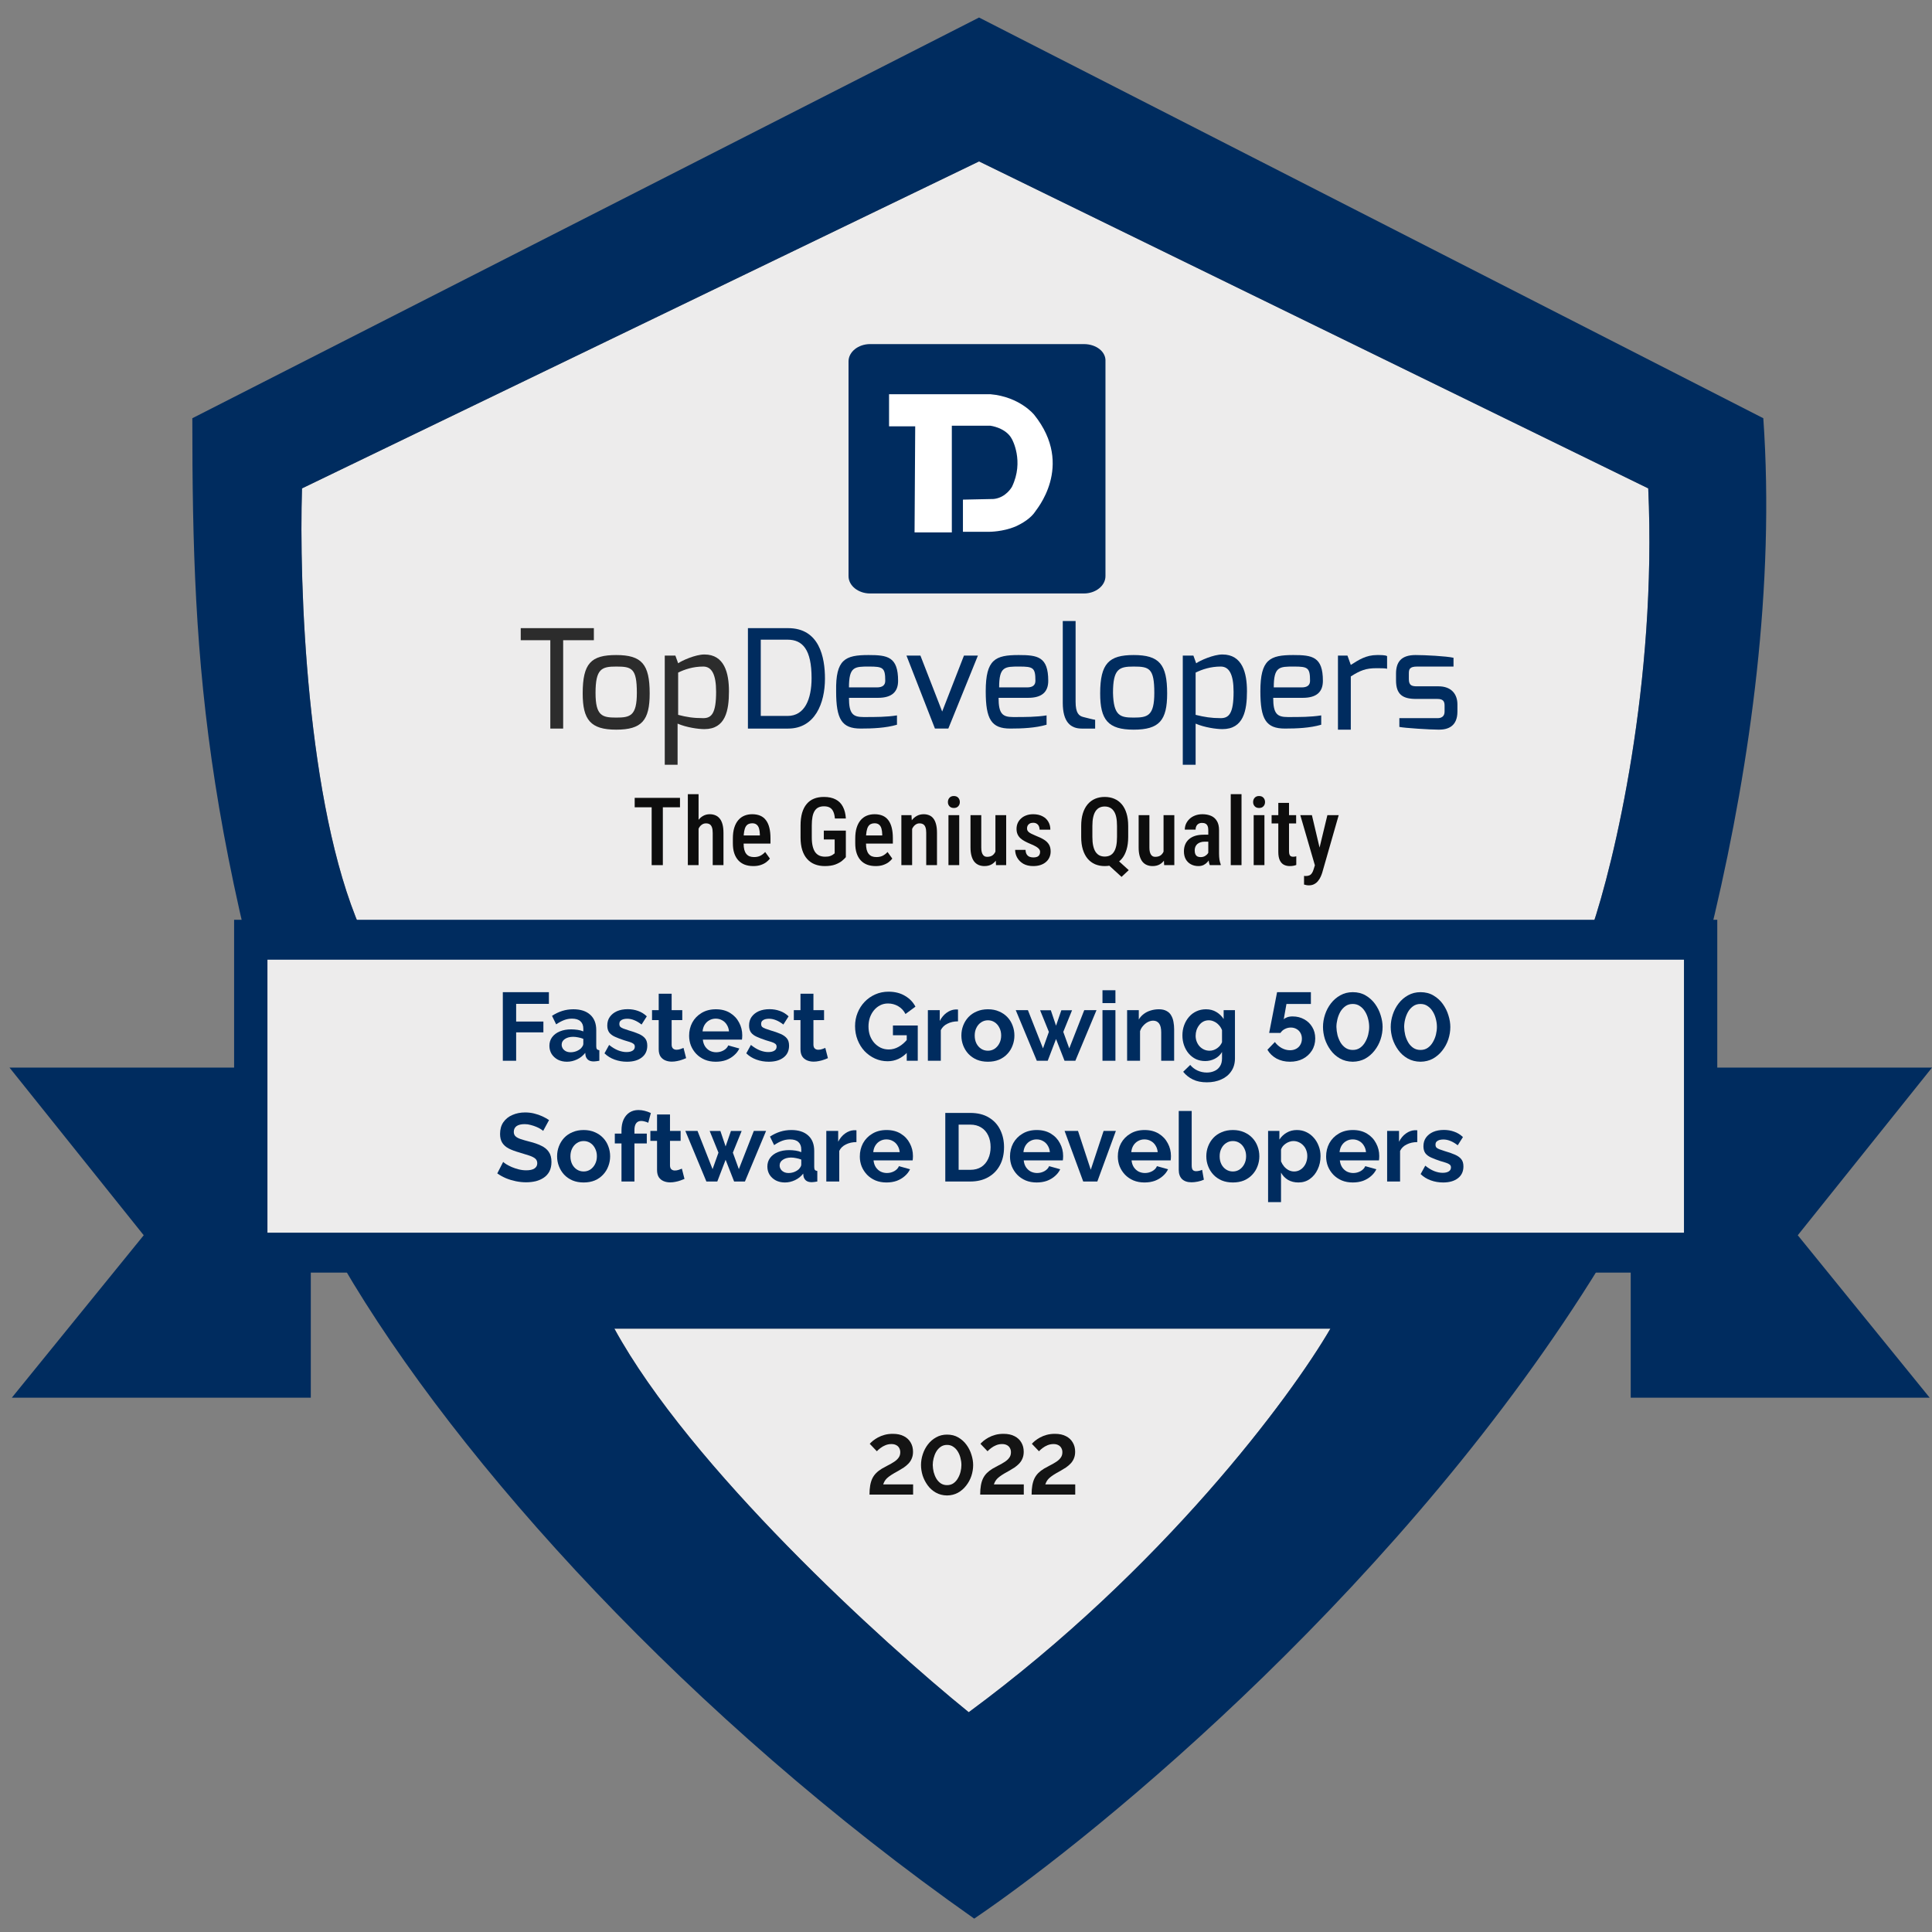 <svg width="128" height="128" viewBox="0 0 128 128" fill="none" xmlns="http://www.w3.org/2000/svg">
<rect x="0" y="0" width="128" height="128" fill="#808080" stroke="none"/>
<path fill-rule="evenodd" clip-rule="evenodd" d="M20.009 32.357L64.865 10.694L109.2 32.357C109.781 45.233 106.941 57.165 105.448 61.522H23.882C20.3 53.293 19.807 38.65 20.009 32.357ZM64.181 113.439C77.057 103.951 85.52 92.543 88.143 88.025H40.703C45.738 97.223 58.453 108.8 64.181 113.439Z" fill="#EDECEC"/>
<path d="M20.591 70.732H0.63L9.522 81.839L0.782 92.602H20.591V70.732Z" fill="#002C5F"/>
<path d="M108.039 70.732H128L119.107 81.839L127.847 92.602H108.039V70.732Z" fill="#002C5F"/>
<path fill-rule="evenodd" clip-rule="evenodd" d="M64.865 1.161L12.742 27.709C12.742 44.58 13.474 56.681 22.672 83.79C30.339 96.963 45.786 113.923 64.544 127.114C73.056 121.346 93.274 104.605 106.053 83.79C110.289 74.358 118.373 49.938 116.824 27.709L64.865 1.161ZM20.009 32.357L64.865 10.694L109.2 32.357C109.781 45.233 106.941 57.166 105.448 61.522H23.882C20.3 53.293 19.808 38.65 20.009 32.357ZM64.181 113.439C77.057 103.951 85.52 92.543 88.143 88.025H40.703C45.738 97.223 58.453 108.8 64.181 113.439Z" fill="#002C5F"/>
<rect x="15.51" y="60.938" width="98.264" height="23.375" fill="#002C5F"/>
<rect x="17.719" y="63.582" width="93.848" height="18.086" fill="#EDECEC"/>
<path d="M33.313 70.278V65.734H36.366V66.509H34.196V67.68H36.001V68.397H34.196V70.278H33.313Z" fill="#002C5F"/>
<path d="M36.399 69.286C36.399 69.069 36.459 68.879 36.578 68.717C36.702 68.55 36.873 68.422 37.09 68.333C37.308 68.243 37.558 68.198 37.839 68.198C37.98 68.198 38.123 68.209 38.268 68.23C38.413 68.252 38.539 68.286 38.646 68.333V68.154C38.646 67.94 38.582 67.776 38.454 67.661C38.33 67.546 38.144 67.488 37.897 67.488C37.714 67.488 37.538 67.52 37.372 67.584C37.206 67.648 37.031 67.742 36.847 67.866L36.572 67.302C36.794 67.157 37.02 67.049 37.251 66.976C37.485 66.903 37.73 66.867 37.986 66.867C38.464 66.867 38.836 66.987 39.1 67.226C39.369 67.465 39.503 67.806 39.503 68.25V69.318C39.503 69.408 39.518 69.472 39.548 69.51C39.582 69.549 39.636 69.572 39.708 69.581V70.278C39.631 70.291 39.561 70.302 39.497 70.31C39.437 70.319 39.386 70.323 39.343 70.323C39.173 70.323 39.042 70.285 38.953 70.208C38.868 70.131 38.814 70.037 38.793 69.926L38.774 69.754C38.629 69.941 38.447 70.086 38.23 70.189C38.012 70.291 37.79 70.342 37.564 70.342C37.342 70.342 37.142 70.298 36.962 70.208C36.788 70.114 36.649 69.988 36.547 69.83C36.448 69.668 36.399 69.487 36.399 69.286ZM38.486 69.459C38.533 69.408 38.571 69.357 38.601 69.306C38.631 69.254 38.646 69.207 38.646 69.165V68.826C38.543 68.783 38.432 68.751 38.313 68.73C38.194 68.704 38.08 68.691 37.974 68.691C37.752 68.691 37.568 68.74 37.423 68.838C37.282 68.932 37.212 69.058 37.212 69.216C37.212 69.301 37.236 69.382 37.282 69.459C37.33 69.536 37.398 69.598 37.487 69.645C37.577 69.692 37.684 69.715 37.807 69.715C37.935 69.715 38.061 69.692 38.185 69.645C38.309 69.594 38.409 69.532 38.486 69.459Z" fill="#002C5F"/>
<path d="M41.54 70.342C41.254 70.342 40.981 70.296 40.721 70.202C40.461 70.108 40.236 69.969 40.049 69.786L40.356 69.229C40.556 69.391 40.753 69.51 40.945 69.587C41.141 69.664 41.329 69.702 41.508 69.702C41.674 69.702 41.807 69.673 41.905 69.613C42.007 69.553 42.058 69.463 42.058 69.344C42.058 69.263 42.031 69.201 41.975 69.158C41.92 69.112 41.839 69.071 41.732 69.037C41.63 69.003 41.504 68.964 41.354 68.922C41.107 68.841 40.9 68.762 40.733 68.685C40.567 68.608 40.441 68.512 40.356 68.397C40.275 68.277 40.234 68.126 40.234 67.942C40.234 67.721 40.29 67.531 40.401 67.373C40.516 67.211 40.674 67.085 40.874 66.995C41.079 66.906 41.318 66.861 41.591 66.861C41.83 66.861 42.056 66.899 42.27 66.976C42.483 67.049 42.677 67.168 42.852 67.334L42.506 67.878C42.336 67.746 42.173 67.65 42.02 67.59C41.866 67.526 41.711 67.494 41.553 67.494C41.463 67.494 41.378 67.505 41.297 67.526C41.22 67.548 41.156 67.584 41.105 67.635C41.058 67.682 41.034 67.75 41.034 67.84C41.034 67.921 41.056 67.985 41.098 68.032C41.145 68.075 41.214 68.113 41.303 68.147C41.397 68.181 41.51 68.22 41.642 68.262C41.911 68.339 42.137 68.418 42.321 68.499C42.508 68.58 42.649 68.681 42.743 68.8C42.837 68.915 42.884 69.075 42.884 69.28C42.884 69.613 42.762 69.873 42.519 70.061C42.276 70.249 41.95 70.342 41.54 70.342Z" fill="#002C5F"/>
<path d="M45.458 70.106C45.386 70.135 45.298 70.17 45.196 70.208C45.093 70.246 44.982 70.276 44.863 70.298C44.748 70.323 44.63 70.336 44.511 70.336C44.353 70.336 44.208 70.308 44.076 70.253C43.943 70.197 43.837 70.11 43.756 69.99C43.679 69.867 43.641 69.707 43.641 69.51V67.584H43.199V66.925H43.641V65.837H44.498V66.925H45.202V67.584H44.498V69.222C44.502 69.338 44.534 69.421 44.594 69.472C44.654 69.523 44.728 69.549 44.818 69.549C44.908 69.549 44.995 69.534 45.081 69.504C45.166 69.474 45.234 69.449 45.285 69.427L45.458 70.106Z" fill="#002C5F"/>
<path d="M47.422 70.342C47.154 70.342 46.91 70.298 46.693 70.208C46.475 70.114 46.29 69.988 46.136 69.83C45.982 69.668 45.863 69.485 45.778 69.28C45.697 69.071 45.656 68.851 45.656 68.621C45.656 68.301 45.726 68.009 45.867 67.744C46.012 67.48 46.217 67.268 46.482 67.11C46.75 66.948 47.066 66.867 47.429 66.867C47.796 66.867 48.109 66.948 48.37 67.11C48.63 67.268 48.828 67.48 48.965 67.744C49.106 68.004 49.176 68.286 49.176 68.589C49.176 68.64 49.174 68.693 49.17 68.749C49.165 68.8 49.161 68.843 49.157 68.877H46.565C46.582 69.047 46.631 69.197 46.712 69.325C46.797 69.453 46.904 69.551 47.032 69.619C47.164 69.683 47.305 69.715 47.454 69.715C47.625 69.715 47.785 69.675 47.934 69.594C48.088 69.508 48.193 69.397 48.248 69.261L48.984 69.466C48.903 69.636 48.786 69.788 48.632 69.92C48.483 70.052 48.306 70.157 48.101 70.234C47.896 70.306 47.67 70.342 47.422 70.342ZM46.546 68.333H48.299C48.282 68.162 48.233 68.015 48.152 67.891C48.075 67.763 47.973 67.665 47.845 67.597C47.717 67.524 47.574 67.488 47.416 67.488C47.262 67.488 47.122 67.524 46.994 67.597C46.87 67.665 46.767 67.763 46.686 67.891C46.61 68.015 46.563 68.162 46.546 68.333Z" fill="#002C5F"/>
<path d="M50.934 70.342C50.648 70.342 50.375 70.296 50.114 70.202C49.854 70.108 49.63 69.969 49.443 69.786L49.75 69.229C49.95 69.391 50.147 69.51 50.339 69.587C50.535 69.664 50.722 69.702 50.902 69.702C51.068 69.702 51.2 69.673 51.298 69.613C51.401 69.553 51.452 69.463 51.452 69.344C51.452 69.263 51.424 69.201 51.369 69.158C51.313 69.112 51.232 69.071 51.126 69.037C51.023 69.003 50.897 68.964 50.748 68.922C50.501 68.841 50.294 68.762 50.127 68.685C49.961 68.608 49.835 68.512 49.75 68.397C49.669 68.277 49.628 68.126 49.628 67.942C49.628 67.721 49.684 67.531 49.794 67.373C49.91 67.211 50.068 67.085 50.268 66.995C50.473 66.906 50.712 66.861 50.985 66.861C51.224 66.861 51.45 66.899 51.663 66.976C51.877 67.049 52.071 67.168 52.246 67.334L51.9 67.878C51.729 67.746 51.567 67.65 51.414 67.59C51.26 67.526 51.104 67.494 50.947 67.494C50.857 67.494 50.772 67.505 50.691 67.526C50.614 67.548 50.55 67.584 50.498 67.635C50.452 67.682 50.428 67.75 50.428 67.84C50.428 67.921 50.449 67.985 50.492 68.032C50.539 68.075 50.607 68.113 50.697 68.147C50.791 68.181 50.904 68.22 51.036 68.262C51.305 68.339 51.531 68.418 51.715 68.499C51.902 68.58 52.043 68.681 52.137 68.8C52.231 68.915 52.278 69.075 52.278 69.28C52.278 69.613 52.156 69.873 51.913 70.061C51.67 70.249 51.343 70.342 50.934 70.342Z" fill="#002C5F"/>
<path d="M54.852 70.106C54.779 70.135 54.692 70.17 54.589 70.208C54.487 70.246 54.376 70.276 54.257 70.298C54.141 70.323 54.024 70.336 53.905 70.336C53.747 70.336 53.602 70.308 53.469 70.253C53.337 70.197 53.23 70.11 53.149 69.99C53.073 69.867 53.034 69.707 53.034 69.51V67.584H52.593V66.925H53.034V65.837H53.892V66.925H54.596V67.584H53.892V69.222C53.896 69.338 53.928 69.421 53.988 69.472C54.048 69.523 54.122 69.549 54.212 69.549C54.301 69.549 54.389 69.534 54.474 69.504C54.56 69.474 54.628 69.449 54.679 69.427L54.852 70.106Z" fill="#002C5F"/>
<path d="M58.807 70.31C58.513 70.31 58.233 70.251 57.969 70.131C57.709 70.012 57.478 69.847 57.278 69.638C57.081 69.425 56.928 69.178 56.817 68.896C56.706 68.614 56.65 68.309 56.65 67.981C56.65 67.669 56.706 67.377 56.817 67.104C56.928 66.827 57.083 66.584 57.284 66.374C57.484 66.165 57.719 66.001 57.988 65.882C58.257 65.762 58.549 65.702 58.865 65.702C59.291 65.702 59.656 65.794 59.959 65.978C60.266 66.157 60.497 66.396 60.65 66.694L59.991 67.181C59.876 66.955 59.714 66.782 59.505 66.662C59.3 66.543 59.076 66.483 58.833 66.483C58.641 66.483 58.466 66.524 58.308 66.605C58.15 66.686 58.014 66.797 57.898 66.938C57.783 67.078 57.694 67.241 57.63 67.424C57.57 67.608 57.54 67.802 57.54 68.006C57.54 68.224 57.572 68.425 57.636 68.608C57.704 68.791 57.798 68.951 57.918 69.088C58.041 69.225 58.184 69.333 58.346 69.414C58.508 69.491 58.688 69.53 58.884 69.53C59.114 69.53 59.334 69.47 59.543 69.35C59.757 69.231 59.955 69.056 60.138 68.826V69.696C59.759 70.106 59.315 70.31 58.807 70.31ZM60.074 68.589H59.159V67.942H60.804V70.278H60.074V68.589Z" fill="#002C5F"/>
<path d="M63.47 67.667C63.21 67.667 62.977 67.718 62.773 67.821C62.568 67.919 62.421 68.062 62.331 68.25V70.278H61.474V66.925H62.261V67.642C62.38 67.411 62.532 67.23 62.715 67.098C62.898 66.965 63.093 66.893 63.297 66.88C63.344 66.88 63.381 66.88 63.406 66.88C63.432 66.88 63.453 66.882 63.47 66.886V67.667Z" fill="#002C5F"/>
<path d="M65.454 70.342C65.18 70.342 64.935 70.298 64.718 70.208C64.5 70.114 64.314 69.986 64.161 69.824C64.011 69.662 63.896 69.476 63.815 69.267C63.734 69.058 63.694 68.838 63.694 68.608C63.694 68.373 63.734 68.151 63.815 67.942C63.896 67.733 64.011 67.548 64.161 67.386C64.314 67.224 64.5 67.098 64.718 67.008C64.935 66.914 65.18 66.867 65.454 66.867C65.727 66.867 65.97 66.914 66.183 67.008C66.401 67.098 66.586 67.224 66.74 67.386C66.894 67.548 67.009 67.733 67.085 67.942C67.167 68.151 67.207 68.373 67.207 68.608C67.207 68.838 67.167 69.058 67.085 69.267C67.009 69.476 66.894 69.662 66.74 69.824C66.591 69.986 66.407 70.114 66.189 70.208C65.972 70.298 65.727 70.342 65.454 70.342ZM64.577 68.608C64.577 68.804 64.615 68.979 64.692 69.133C64.769 69.282 64.873 69.4 65.005 69.485C65.138 69.57 65.287 69.613 65.454 69.613C65.616 69.613 65.763 69.57 65.895 69.485C66.027 69.395 66.132 69.276 66.209 69.126C66.29 68.973 66.33 68.798 66.33 68.602C66.33 68.41 66.29 68.237 66.209 68.083C66.132 67.93 66.027 67.81 65.895 67.725C65.763 67.639 65.616 67.597 65.454 67.597C65.287 67.597 65.138 67.642 65.005 67.731C64.873 67.817 64.769 67.936 64.692 68.09C64.615 68.239 64.577 68.412 64.577 68.608Z" fill="#002C5F"/>
<path d="M71.834 66.925H72.646L71.245 70.278H70.528L69.965 68.838L69.414 70.278H68.691L67.296 66.925H68.102L69.101 69.459L69.491 68.365L68.909 66.931H69.619L69.965 67.955L70.317 66.931H71.027L70.445 68.365L70.841 69.459L71.834 66.925Z" fill="#002C5F"/>
<path d="M73.042 70.278V66.925H73.9V70.278H73.042ZM73.042 66.458V65.606H73.9V66.458H73.042Z" fill="#002C5F"/>
<path d="M77.79 70.278H76.933V68.397C76.933 68.128 76.886 67.932 76.792 67.808C76.698 67.684 76.568 67.622 76.401 67.622C76.286 67.622 76.169 67.652 76.049 67.712C75.934 67.772 75.83 67.855 75.736 67.962C75.642 68.064 75.574 68.183 75.531 68.32V70.278H74.674V66.925H75.448V67.546C75.533 67.401 75.642 67.279 75.774 67.181C75.906 67.078 76.058 67.002 76.229 66.95C76.404 66.895 76.587 66.867 76.779 66.867C76.988 66.867 77.159 66.906 77.291 66.982C77.428 67.055 77.53 67.155 77.598 67.283C77.671 67.407 77.72 67.548 77.746 67.706C77.775 67.864 77.79 68.023 77.79 68.186V70.278Z" fill="#002C5F"/>
<path d="M79.848 70.298C79.626 70.298 79.421 70.255 79.234 70.17C79.05 70.08 78.89 69.956 78.754 69.798C78.621 69.641 78.519 69.459 78.446 69.254C78.374 69.05 78.338 68.832 78.338 68.602C78.338 68.358 78.376 68.132 78.453 67.923C78.53 67.714 78.636 67.531 78.773 67.373C78.914 67.211 79.078 67.087 79.266 67.002C79.458 66.912 79.669 66.867 79.899 66.867C80.159 66.867 80.388 66.927 80.584 67.046C80.78 67.162 80.942 67.317 81.07 67.514V66.925H81.819V70.118C81.819 70.451 81.738 70.735 81.576 70.97C81.418 71.209 81.198 71.39 80.917 71.514C80.635 71.642 80.315 71.706 79.957 71.706C79.594 71.706 79.287 71.644 79.035 71.52C78.783 71.401 78.568 71.23 78.389 71.008L78.856 70.554C78.984 70.712 79.144 70.835 79.336 70.925C79.532 71.014 79.739 71.059 79.957 71.059C80.14 71.059 80.307 71.025 80.456 70.957C80.61 70.893 80.731 70.79 80.821 70.65C80.915 70.513 80.962 70.336 80.962 70.118V69.696C80.851 69.888 80.693 70.037 80.488 70.144C80.287 70.246 80.074 70.298 79.848 70.298ZM80.136 69.613C80.23 69.613 80.319 69.598 80.405 69.568C80.49 69.538 80.569 69.498 80.642 69.446C80.714 69.395 80.778 69.335 80.834 69.267C80.889 69.195 80.932 69.122 80.962 69.05V68.25C80.91 68.117 80.838 68.002 80.744 67.904C80.654 67.806 80.552 67.731 80.437 67.68C80.326 67.625 80.209 67.597 80.085 67.597C79.953 67.597 79.833 67.625 79.726 67.68C79.62 67.736 79.528 67.814 79.451 67.917C79.374 68.015 79.315 68.126 79.272 68.25C79.234 68.369 79.214 68.495 79.214 68.627C79.214 68.764 79.238 68.892 79.285 69.011C79.332 69.131 79.396 69.235 79.477 69.325C79.562 69.414 79.66 69.485 79.771 69.536C79.886 69.587 80.008 69.613 80.136 69.613Z" fill="#002C5F"/>
<path d="M85.461 70.342C85.132 70.342 84.836 70.272 84.571 70.131C84.311 69.986 84.111 69.792 83.97 69.549L84.463 69.037C84.586 69.203 84.736 69.335 84.91 69.434C85.09 69.532 85.275 69.581 85.467 69.581C85.621 69.581 85.757 69.549 85.877 69.485C85.996 69.421 86.088 69.331 86.152 69.216C86.22 69.101 86.254 68.969 86.254 68.819C86.254 68.674 86.222 68.546 86.159 68.435C86.094 68.32 86.007 68.233 85.896 68.173C85.785 68.109 85.659 68.077 85.519 68.077C85.382 68.077 85.252 68.109 85.128 68.173C85.004 68.233 84.906 68.32 84.834 68.435H84.085L84.61 65.734H86.85V66.515H85.231L85.051 67.533C85.103 67.477 85.177 67.433 85.275 67.398C85.374 67.36 85.495 67.341 85.64 67.341C85.926 67.341 86.182 67.405 86.408 67.533C86.634 67.657 86.811 67.827 86.939 68.045C87.072 68.262 87.138 68.514 87.138 68.8C87.138 69.103 87.063 69.372 86.914 69.606C86.769 69.837 86.57 70.018 86.319 70.15C86.071 70.278 85.785 70.342 85.461 70.342Z" fill="#002C5F"/>
<path d="M89.623 70.342C89.303 70.338 89.019 70.266 88.772 70.125C88.524 69.984 88.317 69.798 88.151 69.568C87.985 69.338 87.859 69.09 87.773 68.826C87.692 68.557 87.652 68.294 87.652 68.038C87.652 67.765 87.697 67.492 87.786 67.219C87.876 66.946 88.006 66.699 88.177 66.477C88.352 66.251 88.561 66.072 88.804 65.939C89.047 65.803 89.32 65.734 89.623 65.734C89.952 65.734 90.237 65.807 90.481 65.952C90.728 66.097 90.935 66.285 91.102 66.515C91.268 66.746 91.392 66.995 91.473 67.264C91.558 67.533 91.601 67.791 91.601 68.038C91.601 68.316 91.556 68.591 91.466 68.864C91.377 69.133 91.244 69.378 91.07 69.6C90.899 69.822 90.692 70.001 90.449 70.138C90.206 70.27 89.93 70.338 89.623 70.342ZM88.541 68.038C88.546 68.218 88.569 68.397 88.612 68.576C88.659 68.751 88.725 68.913 88.81 69.062C88.9 69.212 89.013 69.333 89.15 69.427C89.286 69.517 89.444 69.562 89.623 69.562C89.815 69.562 89.979 69.513 90.116 69.414C90.252 69.316 90.363 69.19 90.449 69.037C90.538 68.883 90.604 68.719 90.647 68.544C90.69 68.369 90.711 68.201 90.711 68.038C90.711 67.859 90.688 67.682 90.641 67.507C90.598 67.328 90.53 67.164 90.436 67.014C90.346 66.865 90.233 66.746 90.097 66.656C89.964 66.562 89.806 66.515 89.623 66.515C89.435 66.515 89.273 66.564 89.137 66.662C89 66.761 88.887 66.886 88.797 67.04C88.712 67.194 88.648 67.358 88.606 67.533C88.563 67.708 88.541 67.876 88.541 68.038Z" fill="#002C5F"/>
<path d="M94.111 70.342C93.791 70.338 93.507 70.266 93.259 70.125C93.012 69.984 92.805 69.798 92.639 69.568C92.472 69.338 92.346 69.09 92.261 68.826C92.18 68.557 92.139 68.294 92.139 68.038C92.139 67.765 92.184 67.492 92.274 67.219C92.363 66.946 92.493 66.699 92.664 66.477C92.839 66.251 93.048 66.072 93.291 65.939C93.535 65.803 93.808 65.734 94.111 65.734C94.439 65.734 94.725 65.807 94.968 65.952C95.216 66.097 95.423 66.285 95.589 66.515C95.755 66.746 95.879 66.995 95.96 67.264C96.046 67.533 96.088 67.791 96.088 68.038C96.088 68.316 96.043 68.591 95.954 68.864C95.864 69.133 95.732 69.378 95.557 69.6C95.386 69.822 95.179 70.001 94.936 70.138C94.693 70.27 94.418 70.338 94.111 70.342ZM93.029 68.038C93.033 68.218 93.057 68.397 93.099 68.576C93.146 68.751 93.212 68.913 93.298 69.062C93.387 69.212 93.5 69.333 93.637 69.427C93.773 69.517 93.931 69.562 94.111 69.562C94.303 69.562 94.467 69.513 94.603 69.414C94.74 69.316 94.851 69.19 94.936 69.037C95.026 68.883 95.092 68.719 95.135 68.544C95.177 68.369 95.199 68.201 95.199 68.038C95.199 67.859 95.175 67.682 95.128 67.507C95.085 67.328 95.017 67.164 94.923 67.014C94.834 66.865 94.721 66.746 94.584 66.656C94.452 66.562 94.294 66.515 94.111 66.515C93.923 66.515 93.761 66.564 93.624 66.662C93.488 66.761 93.375 66.886 93.285 67.04C93.2 67.194 93.136 67.358 93.093 67.533C93.05 67.708 93.029 67.876 93.029 68.038Z" fill="#002C5F"/>
<path d="M35.986 74.925C35.956 74.895 35.9 74.854 35.819 74.803C35.742 74.752 35.646 74.703 35.531 74.656C35.42 74.609 35.299 74.569 35.166 74.534C35.034 74.496 34.9 74.477 34.763 74.477C34.524 74.477 34.343 74.522 34.219 74.611C34.1 74.701 34.04 74.827 34.04 74.989C34.04 75.113 34.078 75.211 34.155 75.283C34.232 75.356 34.347 75.418 34.501 75.469C34.654 75.52 34.846 75.576 35.077 75.635C35.375 75.708 35.634 75.797 35.851 75.904C36.073 76.006 36.242 76.143 36.357 76.314C36.476 76.48 36.536 76.702 36.536 76.979C36.536 77.222 36.491 77.431 36.402 77.606C36.312 77.777 36.188 77.916 36.03 78.022C35.873 78.129 35.693 78.208 35.493 78.259C35.292 78.306 35.079 78.33 34.853 78.33C34.627 78.33 34.401 78.306 34.174 78.259C33.948 78.212 33.731 78.146 33.522 78.061C33.312 77.971 33.12 77.865 32.946 77.741L33.336 76.979C33.374 77.018 33.443 77.069 33.541 77.133C33.639 77.193 33.758 77.254 33.899 77.318C34.04 77.378 34.194 77.429 34.36 77.472C34.526 77.515 34.695 77.536 34.866 77.536C35.105 77.536 35.286 77.496 35.41 77.414C35.533 77.333 35.595 77.218 35.595 77.069C35.595 76.932 35.546 76.826 35.448 76.749C35.35 76.672 35.213 76.606 35.038 76.55C34.863 76.491 34.657 76.427 34.418 76.358C34.132 76.277 33.893 76.188 33.701 76.09C33.509 75.987 33.366 75.859 33.272 75.706C33.178 75.552 33.131 75.36 33.131 75.13C33.131 74.818 33.204 74.558 33.349 74.349C33.498 74.135 33.699 73.975 33.95 73.869C34.202 73.758 34.482 73.702 34.789 73.702C35.002 73.702 35.203 73.726 35.39 73.773C35.582 73.82 35.762 73.882 35.928 73.958C36.094 74.035 36.244 74.118 36.376 74.208L35.986 74.925Z" fill="#002C5F"/>
<path d="M38.669 78.342C38.396 78.342 38.151 78.298 37.933 78.208C37.715 78.114 37.53 77.986 37.376 77.824C37.227 77.662 37.112 77.476 37.031 77.267C36.95 77.058 36.909 76.838 36.909 76.608C36.909 76.373 36.95 76.151 37.031 75.942C37.112 75.733 37.227 75.548 37.376 75.386C37.53 75.224 37.715 75.098 37.933 75.008C38.151 74.914 38.396 74.867 38.669 74.867C38.942 74.867 39.185 74.914 39.399 75.008C39.616 75.098 39.802 75.224 39.955 75.386C40.109 75.548 40.224 75.733 40.301 75.942C40.382 76.151 40.423 76.373 40.423 76.608C40.423 76.838 40.382 77.058 40.301 77.267C40.224 77.476 40.109 77.662 39.955 77.824C39.806 77.986 39.623 78.114 39.405 78.208C39.187 78.298 38.942 78.342 38.669 78.342ZM37.792 76.608C37.792 76.804 37.831 76.979 37.907 77.133C37.984 77.282 38.089 77.4 38.221 77.485C38.353 77.57 38.503 77.613 38.669 77.613C38.831 77.613 38.978 77.57 39.111 77.485C39.243 77.395 39.347 77.276 39.424 77.126C39.505 76.973 39.546 76.798 39.546 76.602C39.546 76.41 39.505 76.237 39.424 76.083C39.347 75.93 39.243 75.81 39.111 75.725C38.978 75.639 38.831 75.597 38.669 75.597C38.503 75.597 38.353 75.642 38.221 75.731C38.089 75.817 37.984 75.936 37.907 76.09C37.831 76.239 37.792 76.412 37.792 76.608Z" fill="#002C5F"/>
<path d="M41.175 78.278V75.757H40.733V75.104H41.175V74.899C41.175 74.622 41.22 74.383 41.309 74.182C41.403 73.978 41.533 73.82 41.7 73.709C41.87 73.598 42.069 73.542 42.295 73.542C42.431 73.542 42.568 73.559 42.705 73.594C42.845 73.628 42.984 73.677 43.121 73.741L42.948 74.387C42.884 74.353 42.809 74.325 42.724 74.304C42.638 74.278 42.557 74.266 42.481 74.266C42.336 74.266 42.225 74.317 42.148 74.419C42.071 74.522 42.033 74.671 42.033 74.867V75.104H42.852V75.757H42.033V78.278H41.175Z" fill="#002C5F"/>
<path d="M45.349 78.106C45.276 78.135 45.188 78.17 45.086 78.208C44.984 78.246 44.873 78.276 44.753 78.298C44.638 78.323 44.521 78.336 44.401 78.336C44.243 78.336 44.098 78.308 43.966 78.253C43.834 78.197 43.727 78.11 43.646 77.99C43.569 77.867 43.531 77.707 43.531 77.51V75.584H43.089V74.925H43.531V73.837H44.389V74.925H45.093V75.584H44.389V77.222C44.393 77.338 44.425 77.421 44.484 77.472C44.544 77.523 44.619 77.549 44.709 77.549C44.798 77.549 44.886 77.534 44.971 77.504C45.056 77.474 45.124 77.449 45.176 77.427L45.349 78.106Z" fill="#002C5F"/>
<path d="M49.943 74.925H50.755L49.354 78.278H48.637L48.074 76.838L47.523 78.278H46.8L45.405 74.925H46.212L47.21 77.459L47.6 76.365L47.018 74.931H47.728L48.074 75.955L48.426 74.931H49.136L48.554 76.365L48.951 77.459L49.943 74.925Z" fill="#002C5F"/>
<path d="M50.84 77.286C50.84 77.069 50.9 76.879 51.019 76.717C51.143 76.55 51.313 76.422 51.531 76.333C51.749 76.243 51.998 76.198 52.28 76.198C52.421 76.198 52.563 76.209 52.709 76.23C52.854 76.252 52.98 76.286 53.086 76.333V76.154C53.086 75.94 53.022 75.776 52.894 75.661C52.77 75.546 52.585 75.488 52.337 75.488C52.154 75.488 51.979 75.52 51.813 75.584C51.646 75.648 51.471 75.742 51.288 75.866L51.013 75.302C51.234 75.157 51.461 75.049 51.691 74.976C51.926 74.903 52.171 74.867 52.427 74.867C52.905 74.867 53.276 74.987 53.541 75.226C53.809 75.465 53.944 75.806 53.944 76.25V77.318C53.944 77.408 53.959 77.472 53.989 77.51C54.023 77.549 54.076 77.572 54.149 77.581V78.278C54.072 78.291 54.001 78.302 53.937 78.31C53.878 78.319 53.826 78.323 53.784 78.323C53.613 78.323 53.483 78.285 53.393 78.208C53.308 78.131 53.255 78.037 53.233 77.926L53.214 77.754C53.069 77.941 52.888 78.086 52.67 78.189C52.453 78.291 52.231 78.342 52.005 78.342C51.783 78.342 51.582 78.298 51.403 78.208C51.228 78.114 51.089 77.988 50.987 77.83C50.889 77.668 50.84 77.487 50.84 77.286ZM52.926 77.459C52.973 77.408 53.011 77.357 53.041 77.306C53.071 77.254 53.086 77.207 53.086 77.165V76.826C52.984 76.783 52.873 76.751 52.753 76.73C52.634 76.704 52.521 76.691 52.414 76.691C52.192 76.691 52.009 76.74 51.864 76.838C51.723 76.932 51.653 77.058 51.653 77.216C51.653 77.301 51.676 77.382 51.723 77.459C51.77 77.536 51.838 77.598 51.928 77.645C52.017 77.692 52.124 77.715 52.248 77.715C52.376 77.715 52.502 77.692 52.625 77.645C52.749 77.594 52.849 77.532 52.926 77.459Z" fill="#002C5F"/>
<path d="M56.742 75.667C56.482 75.667 56.249 75.718 56.044 75.821C55.84 75.919 55.692 76.062 55.603 76.25V78.278H54.745V74.925H55.532V75.642C55.652 75.411 55.803 75.23 55.987 75.098C56.17 74.965 56.364 74.893 56.569 74.88C56.616 74.88 56.652 74.88 56.678 74.88C56.704 74.88 56.725 74.882 56.742 74.886V75.667Z" fill="#002C5F"/>
<path d="M58.732 78.342C58.463 78.342 58.22 78.298 58.002 78.208C57.784 78.114 57.599 77.988 57.445 77.83C57.292 77.668 57.172 77.485 57.087 77.28C57.006 77.071 56.965 76.851 56.965 76.621C56.965 76.301 57.036 76.009 57.176 75.744C57.322 75.48 57.526 75.268 57.791 75.11C58.06 74.948 58.375 74.867 58.738 74.867C59.105 74.867 59.419 74.948 59.679 75.11C59.939 75.268 60.138 75.48 60.274 75.744C60.415 76.004 60.485 76.286 60.485 76.589C60.485 76.64 60.483 76.693 60.479 76.749C60.474 76.8 60.47 76.843 60.466 76.877H57.874C57.891 77.047 57.94 77.197 58.021 77.325C58.106 77.453 58.213 77.551 58.341 77.619C58.474 77.683 58.614 77.715 58.764 77.715C58.934 77.715 59.094 77.675 59.244 77.594C59.397 77.508 59.502 77.397 59.557 77.261L60.293 77.466C60.212 77.636 60.095 77.788 59.941 77.92C59.792 78.052 59.615 78.157 59.41 78.234C59.205 78.306 58.979 78.342 58.732 78.342ZM57.855 76.333H59.608C59.591 76.162 59.542 76.015 59.461 75.891C59.384 75.763 59.282 75.665 59.154 75.597C59.026 75.524 58.883 75.488 58.725 75.488C58.572 75.488 58.431 75.524 58.303 75.597C58.179 75.665 58.077 75.763 57.996 75.891C57.919 76.015 57.872 76.162 57.855 76.333Z" fill="#002C5F"/>
<path d="M62.628 78.278V73.734H64.28C64.775 73.734 65.188 73.837 65.521 74.042C65.854 74.242 66.104 74.515 66.27 74.861C66.436 75.202 66.52 75.582 66.52 76C66.52 76.461 66.428 76.862 66.244 77.203C66.061 77.545 65.801 77.809 65.464 77.997C65.131 78.185 64.736 78.278 64.28 78.278H62.628ZM65.63 76C65.63 75.706 65.577 75.448 65.47 75.226C65.363 74.999 65.21 74.825 65.009 74.701C64.809 74.573 64.565 74.509 64.28 74.509H63.512V77.504H64.28C64.57 77.504 64.815 77.44 65.016 77.312C65.216 77.18 65.368 77.001 65.47 76.774C65.577 76.544 65.63 76.286 65.63 76Z" fill="#002C5F"/>
<path d="M68.682 78.342C68.413 78.342 68.17 78.298 67.952 78.208C67.734 78.114 67.549 77.988 67.395 77.83C67.242 77.668 67.122 77.485 67.037 77.28C66.956 77.071 66.915 76.851 66.915 76.621C66.915 76.301 66.986 76.009 67.126 75.744C67.272 75.48 67.476 75.268 67.741 75.11C68.01 74.948 68.325 74.867 68.688 74.867C69.055 74.867 69.368 74.948 69.629 75.11C69.889 75.268 70.088 75.48 70.224 75.744C70.365 76.004 70.435 76.286 70.435 76.589C70.435 76.64 70.433 76.693 70.429 76.749C70.424 76.8 70.42 76.843 70.416 76.877H67.824C67.841 77.047 67.89 77.197 67.971 77.325C68.056 77.453 68.163 77.551 68.291 77.619C68.424 77.683 68.564 77.715 68.714 77.715C68.884 77.715 69.044 77.675 69.194 77.594C69.347 77.508 69.452 77.397 69.507 77.261L70.243 77.466C70.162 77.636 70.045 77.788 69.891 77.92C69.742 78.052 69.565 78.157 69.36 78.234C69.155 78.306 68.929 78.342 68.682 78.342ZM67.805 76.333H69.558C69.541 76.162 69.492 76.015 69.411 75.891C69.334 75.763 69.232 75.665 69.104 75.597C68.976 75.524 68.833 75.488 68.675 75.488C68.522 75.488 68.381 75.524 68.253 75.597C68.129 75.665 68.027 75.763 67.946 75.891C67.869 76.015 67.822 76.162 67.805 76.333Z" fill="#002C5F"/>
<path d="M71.766 78.278L70.531 74.925H71.421L72.266 77.498L73.117 74.925H73.93L72.701 78.278H71.766Z" fill="#002C5F"/>
<path d="M75.825 78.342C75.557 78.342 75.313 78.298 75.096 78.208C74.878 78.114 74.693 77.988 74.539 77.83C74.385 77.668 74.266 77.485 74.181 77.28C74.1 77.071 74.059 76.851 74.059 76.621C74.059 76.301 74.129 76.009 74.27 75.744C74.415 75.48 74.62 75.268 74.885 75.11C75.153 74.948 75.469 74.867 75.832 74.867C76.199 74.867 76.512 74.948 76.773 75.11C77.033 75.268 77.231 75.48 77.368 75.744C77.509 76.004 77.579 76.286 77.579 76.589C77.579 76.64 77.577 76.693 77.573 76.749C77.568 76.8 77.564 76.843 77.56 76.877H74.968C74.985 77.047 75.034 77.197 75.115 77.325C75.2 77.453 75.307 77.551 75.435 77.619C75.567 77.683 75.708 77.715 75.857 77.715C76.028 77.715 76.188 77.675 76.337 77.594C76.491 77.508 76.596 77.397 76.651 77.261L77.387 77.466C77.306 77.636 77.189 77.788 77.035 77.92C76.886 78.052 76.709 78.157 76.504 78.234C76.299 78.306 76.073 78.342 75.825 78.342ZM74.949 76.333H76.702C76.685 76.162 76.636 76.015 76.555 75.891C76.478 75.763 76.376 75.665 76.248 75.597C76.12 75.524 75.977 75.488 75.819 75.488C75.665 75.488 75.525 75.524 75.397 75.597C75.273 75.665 75.17 75.763 75.089 75.891C75.013 76.015 74.966 76.162 74.949 76.333Z" fill="#002C5F"/>
<path d="M78.095 73.606H78.953V77.203C78.953 77.357 78.978 77.461 79.029 77.517C79.081 77.568 79.151 77.594 79.241 77.594C79.309 77.594 79.379 77.585 79.452 77.568C79.524 77.551 79.588 77.53 79.644 77.504L79.759 78.157C79.644 78.212 79.509 78.255 79.356 78.285C79.202 78.315 79.064 78.33 78.94 78.33C78.671 78.33 78.462 78.259 78.313 78.118C78.168 77.973 78.095 77.769 78.095 77.504V73.606Z" fill="#002C5F"/>
<path d="M81.681 78.342C81.408 78.342 81.163 78.298 80.945 78.208C80.728 78.114 80.542 77.986 80.389 77.824C80.239 77.662 80.124 77.476 80.043 77.267C79.962 77.058 79.921 76.838 79.921 76.608C79.921 76.373 79.962 76.151 80.043 75.942C80.124 75.733 80.239 75.548 80.389 75.386C80.542 75.224 80.728 75.098 80.945 75.008C81.163 74.914 81.408 74.867 81.681 74.867C81.954 74.867 82.198 74.914 82.411 75.008C82.629 75.098 82.814 75.224 82.968 75.386C83.121 75.548 83.237 75.733 83.314 75.942C83.394 76.151 83.435 76.373 83.435 76.608C83.435 76.838 83.394 77.058 83.314 77.267C83.237 77.476 83.121 77.662 82.968 77.824C82.819 77.986 82.635 78.114 82.418 78.208C82.2 78.298 81.954 78.342 81.681 78.342ZM80.805 76.608C80.805 76.804 80.843 76.979 80.92 77.133C80.997 77.282 81.101 77.4 81.234 77.485C81.366 77.57 81.515 77.613 81.681 77.613C81.844 77.613 81.991 77.57 82.123 77.485C82.255 77.395 82.36 77.276 82.437 77.126C82.518 76.973 82.558 76.798 82.558 76.602C82.558 76.41 82.518 76.237 82.437 76.083C82.36 75.93 82.255 75.81 82.123 75.725C81.991 75.639 81.844 75.597 81.681 75.597C81.515 75.597 81.366 75.642 81.234 75.731C81.101 75.817 80.997 75.936 80.92 76.09C80.843 76.239 80.805 76.412 80.805 76.608Z" fill="#002C5F"/>
<path d="M86.023 78.342C85.763 78.342 85.533 78.285 85.332 78.17C85.136 78.05 84.982 77.89 84.871 77.69V79.642H84.014V74.925H84.763V75.501C84.891 75.305 85.053 75.151 85.249 75.04C85.445 74.925 85.669 74.867 85.921 74.867C86.147 74.867 86.354 74.912 86.542 75.002C86.734 75.091 86.9 75.217 87.041 75.379C87.182 75.537 87.291 75.721 87.368 75.93C87.449 76.134 87.489 76.356 87.489 76.595C87.489 76.919 87.425 77.214 87.297 77.478C87.173 77.743 87.001 77.954 86.779 78.112C86.561 78.266 86.309 78.342 86.023 78.342ZM85.736 77.613C85.868 77.613 85.987 77.585 86.094 77.53C86.201 77.474 86.292 77.4 86.369 77.306C86.45 77.207 86.51 77.099 86.548 76.979C86.591 76.856 86.612 76.728 86.612 76.595C86.612 76.454 86.589 76.324 86.542 76.205C86.499 76.085 86.435 75.981 86.35 75.891C86.265 75.797 86.164 75.725 86.049 75.674C85.938 75.622 85.817 75.597 85.684 75.597C85.603 75.597 85.52 75.612 85.435 75.642C85.354 75.667 85.275 75.706 85.198 75.757C85.121 75.808 85.053 75.868 84.993 75.936C84.938 76.004 84.897 76.079 84.871 76.16V76.947C84.923 77.071 84.991 77.184 85.076 77.286C85.166 77.389 85.268 77.47 85.383 77.53C85.499 77.585 85.616 77.613 85.736 77.613Z" fill="#002C5F"/>
<path d="M89.625 78.342C89.357 78.342 89.113 78.298 88.896 78.208C88.678 78.114 88.493 77.988 88.339 77.83C88.185 77.668 88.066 77.485 87.981 77.28C87.9 77.071 87.859 76.851 87.859 76.621C87.859 76.301 87.929 76.009 88.07 75.744C88.215 75.48 88.42 75.268 88.685 75.11C88.953 74.948 89.269 74.867 89.632 74.867C89.999 74.867 90.312 74.948 90.573 75.11C90.833 75.268 91.031 75.48 91.168 75.744C91.309 76.004 91.379 76.286 91.379 76.589C91.379 76.64 91.377 76.693 91.373 76.749C91.368 76.8 91.364 76.843 91.36 76.877H88.768C88.785 77.047 88.834 77.197 88.915 77.325C89 77.453 89.107 77.551 89.235 77.619C89.367 77.683 89.508 77.715 89.657 77.715C89.828 77.715 89.988 77.675 90.137 77.594C90.291 77.508 90.395 77.397 90.451 77.261L91.187 77.466C91.106 77.636 90.989 77.788 90.835 77.92C90.686 78.052 90.509 78.157 90.304 78.234C90.099 78.306 89.873 78.342 89.625 78.342ZM88.749 76.333H90.502C90.485 76.162 90.436 76.015 90.355 75.891C90.278 75.763 90.176 75.665 90.048 75.597C89.92 75.524 89.777 75.488 89.619 75.488C89.465 75.488 89.325 75.524 89.197 75.597C89.073 75.665 88.97 75.763 88.889 75.891C88.813 76.015 88.766 76.162 88.749 76.333Z" fill="#002C5F"/>
<path d="M93.898 75.667C93.638 75.667 93.405 75.718 93.201 75.821C92.996 75.919 92.849 76.062 92.759 76.25V78.278H91.901V74.925H92.689V75.642C92.808 75.411 92.96 75.23 93.143 75.098C93.326 74.965 93.521 74.893 93.725 74.88C93.772 74.88 93.809 74.88 93.834 74.88C93.86 74.88 93.881 74.882 93.898 74.886V75.667Z" fill="#002C5F"/>
<path d="M95.612 78.342C95.326 78.342 95.053 78.296 94.792 78.202C94.532 78.108 94.308 77.969 94.12 77.786L94.428 77.229C94.628 77.391 94.824 77.51 95.016 77.587C95.213 77.664 95.4 77.702 95.58 77.702C95.746 77.702 95.878 77.673 95.976 77.613C96.079 77.553 96.13 77.463 96.13 77.344C96.13 77.263 96.102 77.201 96.047 77.158C95.991 77.112 95.91 77.071 95.804 77.037C95.701 77.003 95.575 76.964 95.426 76.922C95.178 76.841 94.972 76.762 94.805 76.685C94.639 76.608 94.513 76.512 94.428 76.397C94.347 76.277 94.306 76.126 94.306 75.942C94.306 75.721 94.362 75.531 94.472 75.373C94.588 75.211 94.746 75.085 94.946 74.995C95.151 74.906 95.39 74.861 95.663 74.861C95.902 74.861 96.128 74.899 96.341 74.976C96.555 75.049 96.749 75.168 96.924 75.334L96.578 75.878C96.407 75.746 96.245 75.65 96.092 75.59C95.938 75.526 95.782 75.494 95.624 75.494C95.535 75.494 95.45 75.505 95.368 75.526C95.292 75.548 95.228 75.584 95.176 75.635C95.129 75.682 95.106 75.75 95.106 75.84C95.106 75.921 95.127 75.985 95.17 76.032C95.217 76.075 95.285 76.113 95.375 76.147C95.469 76.181 95.582 76.22 95.714 76.262C95.983 76.339 96.209 76.418 96.392 76.499C96.58 76.58 96.721 76.681 96.815 76.8C96.909 76.915 96.956 77.075 96.956 77.28C96.956 77.613 96.834 77.873 96.591 78.061C96.348 78.249 96.021 78.342 95.612 78.342Z" fill="#002C5F"/>
<path d="M57.606 99.022C57.606 98.794 57.621 98.594 57.651 98.422C57.681 98.247 57.728 98.092 57.791 97.957C57.858 97.819 57.944 97.698 58.049 97.594C58.153 97.489 58.282 97.39 58.435 97.297C58.566 97.222 58.7 97.149 58.838 97.078C58.98 97.007 59.111 96.933 59.23 96.854C59.353 96.776 59.453 96.686 59.527 96.585C59.605 96.485 59.645 96.362 59.645 96.216C59.645 96.104 59.62 96.009 59.572 95.93C59.527 95.848 59.46 95.785 59.37 95.74C59.285 95.695 59.18 95.673 59.057 95.673C58.915 95.673 58.782 95.699 58.659 95.751C58.54 95.8 58.431 95.861 58.334 95.936C58.241 96.007 58.161 96.078 58.093 96.149L57.623 95.656C57.675 95.596 57.746 95.529 57.836 95.454C57.929 95.38 58.039 95.307 58.166 95.236C58.297 95.165 58.444 95.107 58.609 95.062C58.773 95.017 58.954 94.995 59.152 94.995C59.443 94.995 59.688 95.047 59.886 95.152C60.083 95.253 60.233 95.393 60.334 95.572C60.438 95.747 60.49 95.951 60.49 96.182C60.49 96.35 60.462 96.5 60.406 96.63C60.354 96.757 60.281 96.869 60.188 96.966C60.095 97.063 59.99 97.151 59.874 97.23C59.759 97.304 59.639 97.377 59.516 97.448C59.322 97.552 59.165 97.644 59.045 97.722C58.926 97.801 58.831 97.874 58.76 97.941C58.693 98.008 58.641 98.075 58.603 98.142C58.569 98.206 58.54 98.273 58.514 98.344H60.496V99.022H57.606Z" fill="#141414"/>
<path d="M62.744 99.078C62.464 99.074 62.215 99.01 61.999 98.887C61.782 98.764 61.601 98.602 61.456 98.4C61.31 98.198 61.2 97.982 61.125 97.75C61.054 97.515 61.019 97.285 61.019 97.061C61.019 96.823 61.058 96.584 61.137 96.345C61.215 96.106 61.329 95.889 61.478 95.695C61.631 95.497 61.814 95.341 62.027 95.225C62.24 95.105 62.479 95.046 62.744 95.046C63.031 95.046 63.281 95.109 63.494 95.236C63.711 95.363 63.892 95.527 64.037 95.729C64.183 95.93 64.291 96.149 64.362 96.384C64.437 96.619 64.474 96.845 64.474 97.061C64.474 97.304 64.435 97.545 64.357 97.784C64.278 98.019 64.162 98.234 64.009 98.428C63.86 98.622 63.679 98.779 63.466 98.898C63.253 99.014 63.013 99.074 62.744 99.078ZM61.797 97.061C61.801 97.218 61.822 97.375 61.859 97.532C61.9 97.685 61.958 97.827 62.033 97.957C62.111 98.088 62.21 98.195 62.329 98.277C62.449 98.355 62.587 98.394 62.744 98.394C62.912 98.394 63.056 98.351 63.175 98.266C63.294 98.18 63.392 98.07 63.466 97.935C63.545 97.801 63.602 97.657 63.64 97.504C63.677 97.351 63.696 97.203 63.696 97.061C63.696 96.905 63.675 96.75 63.634 96.597C63.597 96.44 63.537 96.296 63.455 96.165C63.377 96.035 63.278 95.93 63.158 95.852C63.042 95.77 62.904 95.729 62.744 95.729C62.58 95.729 62.438 95.772 62.318 95.858C62.199 95.943 62.1 96.053 62.021 96.188C61.947 96.322 61.891 96.466 61.853 96.619C61.816 96.772 61.797 96.92 61.797 97.061Z" fill="#141414"/>
<path d="M64.94 99.022C64.94 98.794 64.955 98.594 64.985 98.422C65.015 98.247 65.061 98.092 65.125 97.957C65.192 97.819 65.278 97.698 65.382 97.594C65.487 97.489 65.616 97.39 65.769 97.297C65.899 97.222 66.034 97.149 66.172 97.078C66.314 97.007 66.445 96.933 66.564 96.854C66.687 96.776 66.786 96.686 66.861 96.585C66.939 96.485 66.978 96.362 66.978 96.216C66.978 96.104 66.954 96.009 66.906 95.93C66.861 95.848 66.793 95.785 66.704 95.74C66.618 95.695 66.513 95.673 66.39 95.673C66.249 95.673 66.116 95.699 65.993 95.751C65.873 95.8 65.765 95.861 65.668 95.936C65.575 96.007 65.494 96.078 65.427 96.149L64.957 95.656C65.009 95.596 65.08 95.529 65.169 95.454C65.263 95.38 65.373 95.307 65.5 95.236C65.631 95.165 65.778 95.107 65.942 95.062C66.107 95.017 66.288 94.995 66.486 94.995C66.777 94.995 67.021 95.047 67.219 95.152C67.417 95.253 67.566 95.393 67.667 95.572C67.772 95.747 67.824 95.951 67.824 96.182C67.824 96.35 67.796 96.5 67.74 96.63C67.688 96.757 67.615 96.869 67.522 96.966C67.428 97.063 67.324 97.151 67.208 97.23C67.092 97.304 66.973 97.377 66.85 97.448C66.655 97.552 66.499 97.644 66.379 97.722C66.26 97.801 66.165 97.874 66.094 97.941C66.026 98.008 65.974 98.075 65.937 98.142C65.903 98.206 65.873 98.273 65.847 98.344H67.829V99.022H64.94Z" fill="#141414"/>
<path d="M68.347 99.022C68.347 98.794 68.362 98.594 68.392 98.422C68.422 98.247 68.468 98.092 68.532 97.957C68.599 97.819 68.685 97.698 68.789 97.594C68.894 97.489 69.023 97.39 69.176 97.297C69.306 97.222 69.441 97.149 69.579 97.078C69.721 97.007 69.852 96.933 69.971 96.854C70.094 96.776 70.193 96.686 70.268 96.585C70.346 96.485 70.385 96.362 70.385 96.216C70.385 96.104 70.361 96.009 70.312 95.93C70.268 95.848 70.201 95.785 70.111 95.74C70.025 95.695 69.921 95.673 69.797 95.673C69.656 95.673 69.523 95.699 69.4 95.751C69.28 95.8 69.172 95.861 69.075 95.936C68.982 96.007 68.901 96.078 68.834 96.149L68.364 95.656C68.416 95.596 68.487 95.529 68.576 95.454C68.67 95.38 68.78 95.307 68.907 95.236C69.038 95.165 69.185 95.107 69.349 95.062C69.514 95.017 69.695 94.995 69.892 94.995C70.184 94.995 70.428 95.047 70.626 95.152C70.824 95.253 70.973 95.393 71.074 95.572C71.179 95.747 71.231 95.951 71.231 96.182C71.231 96.35 71.203 96.5 71.147 96.63C71.095 96.757 71.022 96.869 70.928 96.966C70.835 97.063 70.731 97.151 70.615 97.23C70.499 97.304 70.38 97.377 70.257 97.448C70.062 97.552 69.906 97.644 69.786 97.722C69.667 97.801 69.572 97.874 69.501 97.941C69.433 98.008 69.381 98.075 69.344 98.142C69.31 98.206 69.28 98.273 69.254 98.344H71.237V99.022H68.347Z" fill="#141414"/>
<path d="M43.915 52.86V57.318H43.174V52.86H43.915ZM45.051 52.86V53.485H42.05V52.86H45.051Z" fill="#0D0D0D"/>
<path d="M46.282 52.615V57.318H45.571V52.615H46.282ZM46.156 55.542H45.929C45.928 55.312 45.952 55.099 46.003 54.906C46.054 54.712 46.128 54.542 46.224 54.397C46.319 54.252 46.435 54.141 46.569 54.063C46.706 53.984 46.857 53.944 47.023 53.944C47.159 53.944 47.283 53.968 47.393 54.014C47.505 54.059 47.601 54.131 47.681 54.229C47.763 54.327 47.825 54.456 47.868 54.615C47.911 54.772 47.932 54.964 47.932 55.19V57.318H47.219V55.184C47.219 55.027 47.201 54.903 47.167 54.811C47.134 54.719 47.085 54.653 47.02 54.612C46.954 54.571 46.872 54.55 46.772 54.55C46.674 54.55 46.586 54.577 46.508 54.63C46.431 54.681 46.365 54.752 46.312 54.844C46.261 54.934 46.222 55.039 46.196 55.16C46.169 55.278 46.156 55.406 46.156 55.542Z" fill="#0D0D0D"/>
<path d="M49.91 57.38C49.696 57.38 49.505 57.348 49.337 57.285C49.17 57.219 49.028 57.123 48.912 56.997C48.795 56.868 48.707 56.711 48.645 56.525C48.584 56.338 48.554 56.12 48.554 55.873V55.555C48.554 55.275 48.585 55.034 48.649 54.832C48.714 54.628 48.804 54.461 48.918 54.33C49.032 54.199 49.167 54.102 49.322 54.039C49.479 53.976 49.65 53.944 49.834 53.944C50.042 53.944 50.222 53.978 50.376 54.045C50.529 54.112 50.654 54.214 50.752 54.348C50.852 54.483 50.926 54.649 50.973 54.847C51.022 55.045 51.046 55.273 51.046 55.53V55.889H48.897V55.35H50.342V55.273C50.338 55.122 50.319 54.992 50.287 54.884C50.254 54.774 50.201 54.69 50.127 54.633C50.056 54.574 49.957 54.544 49.831 54.544C49.739 54.544 49.657 54.562 49.586 54.596C49.514 54.631 49.455 54.687 49.408 54.765C49.363 54.842 49.328 54.946 49.304 55.077C49.279 55.206 49.267 55.365 49.267 55.555V55.873C49.267 56.038 49.281 56.178 49.31 56.293C49.341 56.407 49.386 56.501 49.445 56.574C49.504 56.646 49.575 56.699 49.659 56.734C49.745 56.766 49.844 56.783 49.956 56.783C50.121 56.783 50.263 56.752 50.382 56.691C50.502 56.627 50.606 56.546 50.694 56.446L51.009 56.884C50.95 56.963 50.87 57.042 50.77 57.119C50.67 57.195 50.549 57.257 50.406 57.306C50.265 57.355 50.1 57.38 49.91 57.38Z" fill="#0D0D0D"/>
<path d="M56.04 55.031V56.789C55.985 56.856 55.901 56.937 55.789 57.031C55.679 57.122 55.53 57.204 55.342 57.276C55.156 57.345 54.922 57.38 54.638 57.38C54.399 57.38 54.181 57.341 53.983 57.263C53.786 57.186 53.618 57.068 53.477 56.911C53.336 56.754 53.228 56.558 53.153 56.323C53.077 56.087 53.039 55.807 53.039 55.484V54.691C53.039 54.373 53.073 54.095 53.141 53.858C53.21 53.622 53.311 53.425 53.444 53.267C53.576 53.108 53.737 52.991 53.927 52.915C54.117 52.838 54.336 52.799 54.583 52.799C54.895 52.799 55.155 52.854 55.363 52.964C55.574 53.072 55.734 53.234 55.844 53.448C55.956 53.66 56.022 53.92 56.04 54.226H55.314C55.298 54.038 55.262 53.886 55.207 53.77C55.154 53.651 55.078 53.563 54.978 53.506C54.878 53.449 54.749 53.42 54.592 53.42C54.449 53.42 54.327 53.445 54.224 53.494C54.122 53.543 54.039 53.62 53.973 53.724C53.908 53.826 53.86 53.956 53.829 54.116C53.799 54.275 53.783 54.465 53.783 54.685V55.484C53.783 55.709 53.803 55.902 53.842 56.063C53.88 56.224 53.937 56.357 54.01 56.461C54.086 56.563 54.178 56.639 54.289 56.688C54.399 56.735 54.525 56.758 54.665 56.758C54.804 56.758 54.914 56.744 54.996 56.715C55.078 56.687 55.141 56.655 55.186 56.62C55.233 56.584 55.271 56.555 55.299 56.535V55.616H54.58V55.031H56.04Z" fill="#0D0D0D"/>
<path d="M58.018 57.38C57.804 57.38 57.613 57.348 57.446 57.285C57.278 57.219 57.136 57.123 57.02 56.997C56.904 56.868 56.815 56.711 56.754 56.525C56.692 56.338 56.662 56.12 56.662 55.873V55.555C56.662 55.275 56.693 55.034 56.757 54.832C56.822 54.628 56.912 54.461 57.026 54.33C57.14 54.199 57.275 54.102 57.43 54.039C57.587 53.976 57.758 53.944 57.942 53.944C58.15 53.944 58.331 53.978 58.484 54.045C58.637 54.112 58.762 54.214 58.86 54.348C58.96 54.483 59.034 54.649 59.081 54.847C59.13 55.045 59.154 55.273 59.154 55.53V55.889H57.005V55.35H58.45V55.273C58.446 55.122 58.427 54.992 58.395 54.884C58.362 54.774 58.309 54.69 58.236 54.633C58.164 54.574 58.065 54.544 57.938 54.544C57.847 54.544 57.765 54.562 57.694 54.596C57.622 54.631 57.563 54.687 57.516 54.765C57.471 54.842 57.436 54.946 57.412 55.077C57.387 55.206 57.375 55.365 57.375 55.555V55.873C57.375 56.038 57.389 56.178 57.418 56.293C57.449 56.407 57.493 56.501 57.553 56.574C57.612 56.646 57.683 56.699 57.767 56.734C57.853 56.766 57.952 56.783 58.064 56.783C58.229 56.783 58.371 56.752 58.49 56.691C58.61 56.627 58.714 56.546 58.802 56.446L59.117 56.884C59.058 56.963 58.979 57.042 58.879 57.119C58.779 57.195 58.657 57.257 58.514 57.306C58.373 57.355 58.208 57.38 58.018 57.38Z" fill="#0D0D0D"/>
<path d="M60.431 54.713V57.318H59.718V54.005H60.388L60.431 54.713ZM60.302 55.542H60.076C60.074 55.304 60.099 55.086 60.152 54.89C60.205 54.694 60.281 54.526 60.379 54.385C60.479 54.244 60.597 54.136 60.734 54.06C60.873 53.983 61.027 53.944 61.197 53.944C61.327 53.944 61.447 53.967 61.555 54.011C61.665 54.054 61.759 54.125 61.836 54.223C61.914 54.321 61.973 54.448 62.014 54.605C62.057 54.763 62.078 54.955 62.078 55.181V57.318H61.365V55.175C61.365 55.02 61.347 54.897 61.313 54.808C61.28 54.716 61.231 54.65 61.166 54.612C61.1 54.571 61.018 54.55 60.918 54.55C60.826 54.55 60.741 54.577 60.664 54.63C60.588 54.681 60.523 54.752 60.468 54.844C60.415 54.934 60.374 55.039 60.345 55.16C60.317 55.278 60.302 55.406 60.302 55.542Z" fill="#0D0D0D"/>
<path d="M63.551 54.005V57.318H62.838V54.005H63.551ZM62.801 53.139C62.801 53.025 62.836 52.93 62.905 52.854C62.974 52.776 63.071 52.738 63.196 52.738C63.32 52.738 63.417 52.776 63.487 52.854C63.556 52.93 63.591 53.025 63.591 53.139C63.591 53.249 63.556 53.342 63.487 53.417C63.417 53.493 63.32 53.531 63.196 53.531C63.071 53.531 62.974 53.493 62.905 53.417C62.836 53.342 62.801 53.249 62.801 53.139Z" fill="#0D0D0D"/>
<path d="M65.949 56.538V54.005H66.662V57.318H65.988L65.949 56.538ZM66.05 55.846L66.276 55.84C66.276 56.062 66.256 56.267 66.215 56.455C66.174 56.643 66.111 56.806 66.025 56.945C65.942 57.082 65.832 57.189 65.698 57.266C65.565 57.342 65.406 57.38 65.22 57.38C65.083 57.38 64.958 57.356 64.843 57.309C64.731 57.262 64.634 57.19 64.552 57.092C64.473 56.994 64.41 56.866 64.366 56.709C64.321 56.552 64.298 56.364 64.298 56.146V54.005H65.012V56.152C65.012 56.27 65.022 56.369 65.042 56.449C65.063 56.526 65.091 56.59 65.128 56.639C65.165 56.686 65.206 56.719 65.251 56.74C65.297 56.758 65.347 56.767 65.4 56.767C65.562 56.767 65.689 56.727 65.783 56.648C65.879 56.566 65.948 56.456 65.988 56.317C66.029 56.178 66.05 56.021 66.05 55.846Z" fill="#0D0D0D"/>
<path d="M68.909 56.446C68.909 56.376 68.889 56.315 68.848 56.262C68.809 56.207 68.746 56.153 68.659 56.1C68.571 56.047 68.453 55.989 68.306 55.928C68.153 55.865 68.017 55.802 67.899 55.738C67.781 55.675 67.681 55.606 67.599 55.53C67.517 55.453 67.455 55.364 67.412 55.264C67.369 55.164 67.348 55.047 67.348 54.915C67.348 54.778 67.374 54.651 67.424 54.535C67.475 54.419 67.549 54.317 67.645 54.229C67.741 54.139 67.856 54.07 67.991 54.021C68.126 53.97 68.278 53.944 68.447 53.944C68.686 53.944 68.89 53.988 69.06 54.076C69.231 54.161 69.362 54.282 69.451 54.437C69.543 54.59 69.589 54.767 69.589 54.967H68.876C68.876 54.883 68.861 54.808 68.83 54.74C68.799 54.671 68.752 54.616 68.689 54.575C68.626 54.532 68.545 54.511 68.447 54.511C68.357 54.511 68.282 54.528 68.221 54.563C68.161 54.595 68.117 54.64 68.086 54.697C68.057 54.752 68.043 54.815 68.043 54.884C68.043 54.935 68.052 54.98 68.071 55.019C68.089 55.058 68.12 55.095 68.162 55.132C68.205 55.167 68.262 55.203 68.334 55.239C68.407 55.276 68.5 55.318 68.612 55.365C68.835 55.451 69.02 55.539 69.167 55.631C69.314 55.723 69.424 55.83 69.497 55.953C69.571 56.075 69.608 56.227 69.608 56.409C69.608 56.556 69.58 56.689 69.525 56.807C69.472 56.925 69.394 57.028 69.292 57.113C69.192 57.199 69.071 57.265 68.928 57.312C68.787 57.357 68.63 57.38 68.456 57.38C68.197 57.38 67.978 57.329 67.798 57.227C67.621 57.122 67.486 56.989 67.394 56.825C67.302 56.662 67.256 56.49 67.256 56.308H67.945C67.951 56.439 67.979 56.541 68.028 56.614C68.079 56.688 68.143 56.739 68.221 56.767C68.298 56.794 68.379 56.807 68.463 56.807C68.562 56.807 68.645 56.794 68.71 56.767C68.776 56.739 68.825 56.697 68.858 56.642C68.892 56.587 68.909 56.521 68.909 56.446Z" fill="#0D0D0D"/>
<path d="M73.754 56.715L74.782 57.649L74.305 58.096L73.294 57.171L73.754 56.715ZM74.746 54.725V55.454C74.746 55.772 74.709 56.052 74.635 56.293C74.564 56.533 74.46 56.735 74.323 56.896C74.186 57.057 74.022 57.179 73.83 57.26C73.64 57.34 73.427 57.38 73.19 57.38C72.96 57.38 72.748 57.34 72.556 57.26C72.367 57.179 72.202 57.057 72.063 56.896C71.927 56.735 71.82 56.533 71.745 56.293C71.669 56.052 71.632 55.772 71.632 55.454V54.725C71.632 54.407 71.668 54.128 71.742 53.889C71.817 53.648 71.924 53.447 72.06 53.286C72.199 53.124 72.363 53.003 72.553 52.921C72.745 52.84 72.956 52.799 73.187 52.799C73.422 52.799 73.635 52.84 73.827 52.921C74.019 53.003 74.183 53.124 74.32 53.286C74.457 53.447 74.562 53.648 74.635 53.889C74.709 54.128 74.746 54.407 74.746 54.725ZM74.005 55.454V54.719C74.005 54.492 73.987 54.298 73.953 54.137C73.918 53.974 73.865 53.841 73.793 53.739C73.724 53.635 73.638 53.558 73.536 53.509C73.436 53.458 73.32 53.433 73.187 53.433C73.058 53.433 72.943 53.458 72.841 53.509C72.741 53.558 72.656 53.635 72.587 53.739C72.517 53.841 72.465 53.974 72.428 54.137C72.391 54.298 72.373 54.492 72.373 54.719V55.454C72.373 55.682 72.391 55.878 72.428 56.042C72.465 56.205 72.517 56.339 72.587 56.443C72.658 56.547 72.744 56.624 72.844 56.675C72.946 56.724 73.062 56.749 73.19 56.749C73.323 56.749 73.44 56.724 73.542 56.675C73.644 56.624 73.729 56.547 73.796 56.443C73.866 56.339 73.918 56.205 73.953 56.042C73.987 55.878 74.005 55.682 74.005 55.454Z" fill="#0D0D0D"/>
<path d="M77.088 56.538V54.005H77.802V57.318H77.128L77.088 56.538ZM77.189 55.846L77.416 55.84C77.416 56.062 77.395 56.267 77.354 56.455C77.314 56.643 77.25 56.806 77.165 56.945C77.081 57.082 76.972 57.189 76.837 57.266C76.704 57.342 76.545 57.38 76.359 57.38C76.222 57.38 76.097 57.356 75.983 57.309C75.87 57.262 75.773 57.19 75.692 57.092C75.612 56.994 75.55 56.866 75.505 56.709C75.46 56.552 75.438 56.364 75.438 56.146V54.005H76.151V56.152C76.151 56.27 76.161 56.369 76.182 56.449C76.202 56.526 76.231 56.59 76.267 56.639C76.304 56.686 76.345 56.719 76.39 56.74C76.437 56.758 76.487 56.767 76.54 56.767C76.701 56.767 76.829 56.727 76.923 56.648C77.019 56.566 77.087 56.456 77.128 56.317C77.169 56.178 77.189 56.021 77.189 55.846Z" fill="#0D0D0D"/>
<path d="M80.052 56.645V54.994C80.052 54.88 80.036 54.788 80.003 54.719C79.972 54.649 79.927 54.599 79.865 54.569C79.806 54.536 79.731 54.52 79.642 54.52C79.548 54.52 79.468 54.539 79.403 54.578C79.34 54.617 79.292 54.67 79.259 54.737C79.226 54.803 79.21 54.878 79.21 54.964H78.496C78.496 54.831 78.523 54.703 78.576 54.581C78.631 54.459 78.71 54.349 78.812 54.253C78.914 54.157 79.037 54.082 79.182 54.027C79.327 53.972 79.489 53.944 79.666 53.944C79.879 53.944 80.067 53.98 80.233 54.051C80.398 54.121 80.528 54.234 80.621 54.391C80.718 54.546 80.765 54.75 80.765 55.004V56.55C80.765 56.703 80.775 56.84 80.793 56.96C80.813 57.078 80.841 57.182 80.876 57.269V57.318H80.15C80.117 57.239 80.093 57.137 80.076 57.012C80.06 56.888 80.052 56.765 80.052 56.645ZM80.147 55.301L80.15 55.763H79.807C79.705 55.763 79.613 55.777 79.531 55.806C79.45 55.832 79.38 55.871 79.323 55.922C79.268 55.971 79.225 56.031 79.195 56.103C79.166 56.174 79.152 56.253 79.152 56.339C79.152 56.443 79.166 56.527 79.195 56.593C79.225 56.658 79.269 56.707 79.326 56.74C79.385 56.77 79.457 56.786 79.541 56.786C79.655 56.786 79.754 56.761 79.838 56.712C79.923 56.661 79.989 56.6 80.034 56.528C80.081 56.457 80.099 56.392 80.089 56.333L80.251 56.63C80.235 56.707 80.204 56.789 80.159 56.874C80.116 56.96 80.06 57.042 79.991 57.119C79.921 57.197 79.838 57.26 79.74 57.309C79.642 57.356 79.528 57.38 79.4 57.38C79.214 57.38 79.049 57.341 78.904 57.263C78.759 57.186 78.644 57.075 78.561 56.929C78.479 56.783 78.438 56.607 78.438 56.403C78.438 56.237 78.466 56.087 78.521 55.953C78.576 55.818 78.658 55.703 78.766 55.607C78.874 55.509 79.01 55.433 79.173 55.38C79.339 55.327 79.531 55.301 79.752 55.301H80.147Z" fill="#0D0D0D"/>
<path d="M82.254 52.615V57.318H81.54V52.615H82.254Z" fill="#0D0D0D"/>
<path d="M83.772 54.005V57.318H83.059V54.005H83.772ZM83.022 53.139C83.022 53.025 83.057 52.93 83.126 52.854C83.196 52.776 83.293 52.738 83.417 52.738C83.542 52.738 83.639 52.776 83.708 52.854C83.777 52.93 83.812 53.025 83.812 53.139C83.812 53.249 83.777 53.342 83.708 53.417C83.639 53.493 83.542 53.531 83.417 53.531C83.293 53.531 83.196 53.493 83.126 53.417C83.057 53.342 83.022 53.249 83.022 53.139Z" fill="#0D0D0D"/>
<path d="M85.873 54.005V54.556H84.247V54.005H85.873ZM84.691 53.194H85.401V56.394C85.401 56.496 85.412 56.573 85.435 56.626C85.457 56.679 85.489 56.715 85.53 56.734C85.571 56.752 85.619 56.761 85.674 56.761C85.715 56.761 85.754 56.758 85.793 56.752C85.834 56.744 85.864 56.737 85.882 56.73V57.306C85.829 57.327 85.768 57.344 85.698 57.358C85.629 57.373 85.545 57.38 85.447 57.38C85.302 57.38 85.173 57.35 85.058 57.291C84.944 57.23 84.854 57.131 84.789 56.994C84.724 56.855 84.691 56.671 84.691 56.443V53.194Z" fill="#0D0D0D"/>
<path d="M87.232 56.954L87.943 54.005H88.693L87.6 57.821C87.575 57.904 87.54 57.994 87.496 58.09C87.453 58.186 87.397 58.277 87.327 58.362C87.26 58.45 87.175 58.521 87.073 58.574C86.973 58.629 86.854 58.657 86.715 58.657C86.658 58.657 86.603 58.651 86.549 58.641C86.496 58.631 86.445 58.619 86.396 58.604V58.029C86.413 58.031 86.431 58.033 86.451 58.035C86.472 58.037 86.49 58.038 86.507 58.038C86.607 58.038 86.689 58.023 86.755 57.992C86.82 57.964 86.874 57.916 86.917 57.851C86.96 57.788 86.998 57.703 87.03 57.597L87.232 56.954ZM86.917 54.005L87.499 56.47L87.624 57.269L87.134 57.395L86.148 54.005H86.917Z" fill="#0D0D0D"/>
<path d="M34.5 41.616H39.345V42.416H37.311V48.27H36.46V42.416H34.5V41.616Z" fill="#2C2C2C"/>
<path d="M40.824 43.398C42.526 43.398 43.043 44.016 43.043 45.942C43.043 47.724 42.526 48.342 40.824 48.342C39.123 48.342 38.605 47.688 38.605 45.942C38.605 43.943 39.16 43.398 40.824 43.398ZM40.824 47.542C41.749 47.542 42.193 47.433 42.193 45.906C42.193 44.27 41.86 44.161 40.824 44.161C39.863 44.161 39.456 44.306 39.456 45.906C39.456 47.433 39.9 47.542 40.824 47.542Z" fill="#2C2C2C"/>
<path d="M44.079 43.434H44.745L44.929 43.943C45.188 43.761 46.076 43.361 46.668 43.361C47.999 43.361 48.295 44.597 48.295 45.797C48.295 47.07 48.073 48.306 46.668 48.306C46.261 48.306 45.484 48.197 44.892 47.942V50.669H44.042V43.434H44.079ZM46.594 47.579C47.148 47.579 47.444 47.252 47.444 45.834C47.444 44.67 47.148 44.161 46.594 44.161C45.928 44.161 45.373 44.343 44.929 44.561V47.361C45.484 47.506 45.928 47.579 46.594 47.579Z" fill="#2C2C2C"/>
<path d="M49.552 41.616H52.215C54.286 41.616 54.656 43.543 54.656 44.961C54.656 46.597 53.99 48.27 52.215 48.27H49.552V41.616ZM52.178 47.433C53.325 47.433 53.769 46.306 53.769 44.925C53.769 43.034 53.177 42.38 52.178 42.38H50.403V47.433H52.178Z" fill="#002C5F"/>
<path d="M57.541 43.398C58.798 43.398 59.501 43.507 59.501 45.106C59.501 45.833 59.094 46.233 58.169 46.233H56.246C56.246 47.288 56.505 47.506 57.208 47.506C58.059 47.506 58.724 47.506 59.427 47.397V48.015C58.687 48.233 57.8 48.269 57.023 48.269C55.766 48.269 55.396 47.651 55.396 45.797C55.359 43.688 55.987 43.398 57.541 43.398ZM58.096 45.542C58.465 45.542 58.65 45.397 58.65 45.106C58.65 44.234 58.502 44.161 57.578 44.161C56.616 44.161 56.246 44.161 56.246 45.542H58.096Z" fill="#002C5F"/>
<path d="M60.98 43.434L62.422 47.142L63.865 43.434H64.789L62.829 48.269H61.942L60.056 43.434H60.98Z" fill="#002C5F"/>
<path d="M67.489 43.398C68.746 43.398 69.449 43.507 69.449 45.106C69.449 45.833 69.042 46.233 68.118 46.233H66.158C66.158 47.288 66.417 47.506 67.119 47.506C67.97 47.506 68.636 47.506 69.338 47.397V48.015C68.599 48.233 67.711 48.269 66.934 48.269C65.677 48.269 65.307 47.651 65.307 45.797C65.307 43.688 65.936 43.398 67.489 43.398ZM68.044 45.542C68.414 45.542 68.599 45.397 68.599 45.106C68.599 44.234 68.451 44.161 67.526 44.161C66.565 44.161 66.195 44.161 66.195 45.542H68.044Z" fill="#002C5F"/>
<path d="M70.411 41.144H71.261V46.488C71.261 47.252 71.483 47.433 71.779 47.506C71.779 47.506 72.482 47.688 72.556 47.688V48.27H71.668C70.928 48.27 70.411 47.833 70.411 46.561V41.144Z" fill="#002C5F"/>
<path d="M75.108 43.398C76.809 43.398 77.327 44.016 77.327 45.942C77.327 47.724 76.809 48.342 75.108 48.342C73.406 48.342 72.889 47.688 72.889 45.942C72.889 43.943 73.48 43.398 75.108 43.398ZM75.108 47.542C76.032 47.542 76.476 47.433 76.476 45.906C76.476 44.27 76.143 44.161 75.108 44.161C74.146 44.161 73.739 44.306 73.739 45.906C73.776 47.433 74.22 47.542 75.108 47.542Z" fill="#002C5F"/>
<path d="M78.399 43.434H79.065L79.25 43.943C79.508 43.761 80.396 43.361 80.988 43.361C82.319 43.361 82.615 44.597 82.615 45.797C82.615 47.07 82.393 48.306 80.988 48.306C80.581 48.306 79.804 48.197 79.213 47.942V50.669H78.362V43.434H78.399ZM80.877 47.579C81.432 47.579 81.728 47.252 81.728 45.834C81.728 44.67 81.432 44.161 80.877 44.161C80.211 44.161 79.656 44.343 79.213 44.561V47.361C79.804 47.506 80.248 47.579 80.877 47.579Z" fill="#002C5F"/>
<path d="M85.685 43.398C86.942 43.398 87.645 43.507 87.645 45.106C87.645 45.833 87.238 46.233 86.313 46.233H84.353C84.353 47.288 84.612 47.506 85.315 47.506C86.165 47.506 86.831 47.506 87.534 47.397V48.015C86.794 48.233 85.907 48.269 85.13 48.269C83.873 48.269 83.503 47.651 83.503 45.797C83.503 43.688 84.131 43.398 85.685 43.398ZM86.239 45.542C86.609 45.542 86.794 45.397 86.794 45.106C86.794 44.234 86.646 44.161 85.722 44.161C84.76 44.161 84.39 44.161 84.39 45.542H86.239Z" fill="#002C5F"/>
<path d="M88.606 43.434H89.272L89.494 44.052C90.012 43.725 90.493 43.398 91.232 43.398C91.491 43.398 91.787 43.398 91.898 43.47V44.306C91.787 44.27 91.454 44.27 91.195 44.27C90.493 44.27 90.123 44.416 89.494 44.815V48.342H88.643V43.434H88.606Z" fill="#002C5F"/>
<path d="M92.49 44.634C92.49 43.87 92.822 43.398 93.784 43.398C94.413 43.398 95.818 43.47 96.299 43.579V44.161H93.895C93.377 44.161 93.34 44.343 93.34 44.634V44.997C93.34 45.433 93.562 45.47 93.895 45.47H95.3C96.151 45.47 96.558 45.979 96.558 46.67V47.142C96.558 48.124 95.929 48.342 95.337 48.342C94.746 48.342 93.044 48.233 92.711 48.16V47.578H95.226C95.263 47.578 95.707 47.615 95.707 47.142V46.742C95.707 46.451 95.596 46.306 95.226 46.306H93.821C92.933 46.306 92.49 46.015 92.49 45.07V44.634Z" fill="#002C5F"/>
<path fill-rule="evenodd" clip-rule="evenodd" d="M71.81 22.797H57.646C56.867 22.797 56.217 23.308 56.217 23.947V38.169C56.217 38.808 56.867 39.319 57.646 39.319H71.81C72.59 39.319 73.24 38.808 73.24 38.169V23.947C73.283 23.308 72.633 22.797 71.81 22.797Z" fill="#002C5F"/>
<path fill-rule="evenodd" clip-rule="evenodd" d="M68.518 27.481C68.518 27.481 67.565 26.288 65.616 26.118H58.902V28.247H60.635L60.592 35.273H63.061V28.205H65.616C65.616 28.205 66.656 28.332 67.046 29.099C67.046 29.099 67.868 30.547 67.046 32.25C67.046 32.25 66.656 32.974 65.833 33.059L63.797 33.102V35.231H65.573C65.573 35.231 66.439 35.231 67.262 34.89C67.739 34.677 68.302 34.336 68.605 33.868C68.562 33.868 71.247 30.887 68.518 27.481Z" fill="white"/>
</svg>
